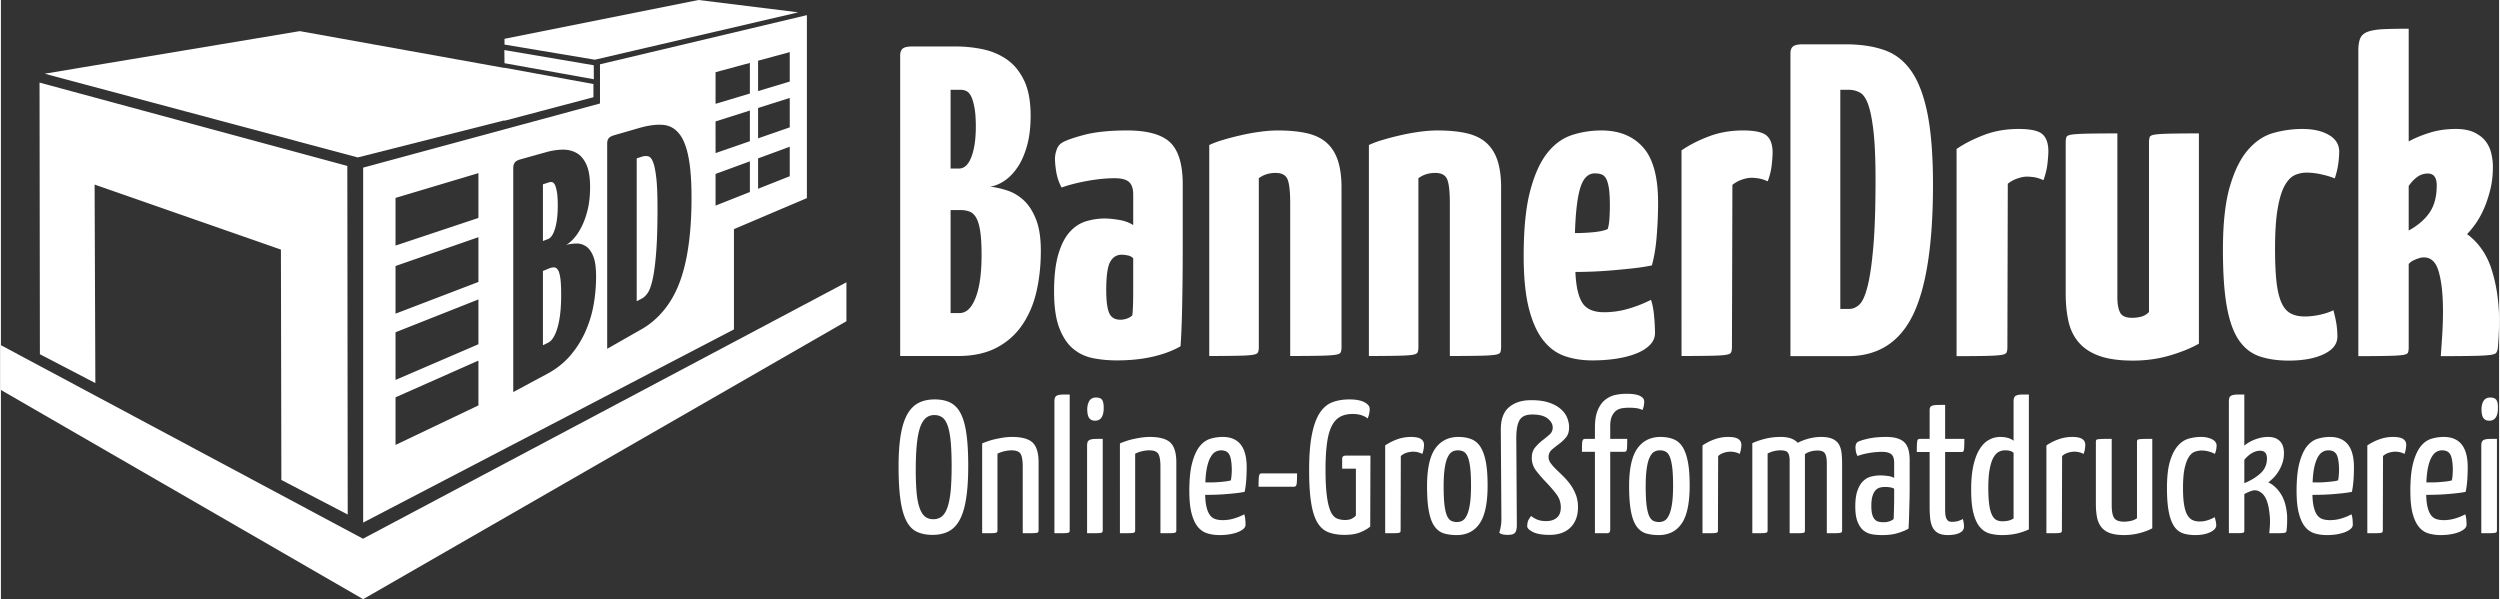 <?xml version="1.0"?>
<svg xmlns="http://www.w3.org/2000/svg" width="484" height="116" viewBox="0 0 499.99 119.92" shape-rendering="geometricPrecision" text-rendering="geometricPrecision" image-rendering="optimizeQuality" fill-rule="evenodd" clip-rule="evenodd"><rect x="0" y="0" width="499.99" height="119.92" fill="#333333" stroke="none"/><defs><style>.fil0,.fil1{fill:#fff}.fil0{fill-rule:nonzero}</style></defs><g id="Ebene_x0020_1"><g id="_1734063784992"><path class="fil0" d="M179.98 11.07c0-.59.16-1.03.49-1.33.32-.29.99-.44 1.99-.44h8.67c1.83 0 3.65.19 5.45.57 1.8.39 3.4 1.08 4.82 2.08 1.42 1.01 2.55 2.41 3.41 4.21.85 1.8 1.28 4.14 1.28 7.03 0 2.25-.24 4.22-.71 5.93s-1.1 3.16-1.9 4.34c-.8 1.18-1.68 2.09-2.66 2.74-.97.65-1.93 1.04-2.87 1.15 1.06.12 2.2.37 3.41.76 1.2.38 2.31 1.03 3.31 1.94 1.01.92 1.83 2.19 2.48 3.81.65 1.62.98 3.73.98 6.33 0 2.95-.3 5.69-.89 8.23-.59 2.53-1.55 4.76-2.88 6.68-1.32 1.92-3.03 3.42-5.13 4.51-2.09 1.09-4.64 1.64-7.65 1.64h-11.6V11.07zm10.09 22.66h1.68c1.07 0 1.89-.77 2.48-2.31.59-1.53.89-3.57.89-6.1 0-1.54-.09-2.79-.27-3.76-.18-.98-.4-1.73-.66-2.26-.27-.53-.58-.89-.93-1.06-.36-.18-.74-.27-1.15-.27h-2.04v15.76zm0 28.93h1.77c1.36 0 2.44-1.01 3.23-3.05.8-2.03 1.2-4.88 1.2-8.54 0-2-.09-3.6-.27-4.78-.18-1.18-.44-2.08-.8-2.7-.35-.62-.79-1.03-1.32-1.24-.53-.2-1.15-.31-1.86-.31h-1.95v20.62zm20.89-30.88c0-.53.1-1.11.31-1.73.2-.62.51-1.07.93-1.37.65-.47 2.12-1.02 4.42-1.64 2.3-.62 5.22-.93 8.76-.93 4.07 0 6.95.8 8.63 2.39 1.68 1.6 2.52 4.4 2.52 8.41v11.95c0 2.65-.01 5.22-.04 7.7-.03 2.48-.07 4.81-.13 6.99-.06 2.18-.15 4.1-.27 5.75-1.53.89-3.38 1.58-5.53 2.08-2.15.5-4.56.75-7.21.75-1.65 0-3.23-.14-4.74-.44-1.5-.29-2.83-.91-3.98-1.86-1.15-.94-2.08-2.33-2.79-4.16s-1.06-4.27-1.06-7.34c0-3.01.28-5.47.84-7.39.56-1.92 1.31-3.41 2.26-4.47.94-1.06 2.03-1.79 3.27-2.17 1.24-.38 2.51-.57 3.81-.57.65 0 1.55.08 2.7.26 1.15.18 2.14.53 2.96 1.06v-6.1c0-1.18-.28-2.02-.84-2.53-.56-.5-1.52-.75-2.88-.75-1.65 0-3.46.18-5.44.53-1.97.36-3.7.8-5.18 1.33-.53-1-.88-2.03-1.06-3.1-.17-1.06-.26-1.94-.26-2.65zm15.66 19.91a2.05 2.05 0 00-1.1-.57c-.45-.09-.85-.14-1.2-.14-1 0-1.77.47-2.3 1.42-.53.94-.8 2.83-.8 5.66 0 2.13.2 3.65.58 4.56.38.91 1.13 1.37 2.26 1.37.41 0 .84-.07 1.28-.22.44-.15.81-.37 1.1-.66.06-.48.11-1.17.14-2.08.03-.92.04-1.91.04-2.97v-3.27-3.1zm15.22-22.66c.71-.35 1.61-.69 2.7-1.01 1.09-.33 2.27-.64 3.54-.93 1.27-.3 2.55-.53 3.85-.71 1.3-.18 2.51-.27 3.63-.27 2.24 0 4.16.18 5.75.54 1.6.35 2.91.97 3.94 1.85 1.03.89 1.8 2.07 2.3 3.54.5 1.48.76 3.31.76 5.49v31.95c0 .47-.06.82-.18 1.06-.12.24-.52.4-1.2.49-.68.09-1.71.15-3.09.17-1.39.03-3.32.05-5.8.05V40.63c0-2.3-.18-3.88-.53-4.74-.36-.85-1.15-1.28-2.39-1.28-1.3 0-2.42.35-3.36 1.06v33.81c0 .47-.06.82-.18 1.06-.12.24-.49.4-1.11.49-.62.09-1.61.15-2.96.17-1.36.03-3.25.05-5.67.05V29.03zm31.95 0c.71-.35 1.61-.69 2.7-1.01 1.09-.33 2.27-.64 3.54-.93 1.27-.3 2.55-.53 3.85-.71 1.3-.18 2.51-.27 3.63-.27 2.24 0 4.16.18 5.75.54 1.59.35 2.91.97 3.94 1.85 1.03.89 1.8 2.07 2.3 3.54.5 1.48.75 3.31.75 5.49v31.95c0 .47-.06.82-.17 1.06-.12.24-.52.4-1.2.49-.68.09-1.71.15-3.1.17-1.38.03-3.31.05-5.79.05V40.63c0-2.3-.18-3.88-.53-4.74-.36-.85-1.15-1.28-2.39-1.28-1.3 0-2.42.35-3.37 1.06v33.81c0 .47-.06.82-.17 1.06-.12.24-.49.4-1.11.49-.62.09-1.61.15-2.96.17-1.36.03-3.25.05-5.67.05V29.03zm46.55-2.92c3.54 0 6.32 1.13 8.32 3.37 2.01 2.24 3.01 5.93 3.01 11.06 0 2.12-.09 4.32-.27 6.59-.17 2.27-.5 4.27-.97 5.98-1.06.23-2.26.42-3.58.57-1.33.15-2.69.28-4.07.4-1.39.12-2.75.21-4.08.27-1.32.05-2.52.08-3.58.08.12 2.84.58 4.89 1.37 6.15.8 1.27 2.26 1.91 4.38 1.91 1.6 0 3.17-.22 4.74-.67 1.56-.44 3.11-1.04 4.64-1.81.3.88.51 1.96.62 3.23.12 1.27.18 2.4.18 3.41 0 .88-.32 1.66-.97 2.34-.65.68-1.55 1.26-2.7 1.73-1.15.47-2.5.82-4.03 1.06-1.53.24-3.16.35-4.87.35-2 0-3.85-.29-5.53-.88-1.68-.59-3.12-1.67-4.33-3.23s-2.16-3.7-2.84-6.42c-.67-2.71-1.01-6.16-1.01-10.35 0-5.37.42-9.69 1.28-12.97.86-3.27 1.99-5.81 3.41-7.61 1.41-1.8 3.06-3.01 4.95-3.63 1.89-.62 3.87-.93 5.93-.93zm-1.33 8.59c-1.35 0-2.33.97-2.92 2.92-.59 1.95-.94 4.96-1.06 9.03 1.24 0 2.48-.06 3.72-.18 1.24-.12 2.18-.33 2.83-.62.18-.53.3-1.25.36-2.17.05-.91.08-1.72.08-2.43 0-1.42-.06-2.55-.17-3.41-.12-.85-.3-1.52-.53-1.99-.24-.47-.55-.78-.93-.93-.39-.15-.84-.22-1.38-.22zm17.35-4.6c1.53-1.07 3.35-1.99 5.44-2.79 2.1-.8 4.38-1.2 6.86-1.2 2.42 0 4.01.36 4.78 1.07.77.7 1.15 1.83 1.15 3.36 0 .59-.06 1.42-.18 2.48-.11 1.06-.38 2.15-.79 3.27-.65-.29-1.24-.49-1.77-.57-.53-.09-1.03-.14-1.51-.14-.53 0-1.15.12-1.86.36-.7.23-1.35.59-1.94 1.06l-.09 32.48c0 .47-.06.82-.18 1.06-.12.24-.48.4-1.1.49-.62.09-1.61.15-2.97.17-1.36.03-3.3.05-5.84.05V30.1zM179.66 93.34c0-2.51.15-4.63.44-6.34.29-1.71.74-3.09 1.34-4.14.6-1.04 1.36-1.79 2.26-2.24.91-.46 1.97-.68 3.18-.68 1.23 0 2.28.21 3.13.64.86.43 1.55 1.15 2.08 2.17s.91 2.39 1.15 4.1c.24 1.71.36 3.84.36 6.38 0 2.59-.14 4.77-.42 6.53-.27 1.76-.7 3.19-1.28 4.27-.58 1.08-1.32 1.85-2.23 2.32-.91.47-1.98.7-3.21.7-1.21 0-2.24-.2-3.11-.61-.87-.4-1.58-1.12-2.12-2.17-.54-1.04-.94-2.44-1.19-4.21-.25-1.76-.38-4-.38-6.72zm263.79-4.19a4.653 4.653 0 01-.34 1.7c-.3-.18-.69-.33-1.17-.47-.48-.14-.97-.21-1.47-.21-.45 0-.9.08-1.34.23-.44.15-.84.48-1.19 1-.35.51-.64 1.27-.87 2.26-.23 1-.34 2.34-.34 4.02 0 1.34.07 2.43.21 3.29.14.86.34 1.54.62 2.04.28.5.62.85 1.04 1.06.42.2.91.3 1.49.3.61 0 1.17-.1 1.7-.29.53-.18.96-.38 1.28-.58.11.35.18.65.23.91.05.25.08.5.08.75 0 .5-.39.95-1.17 1.34-.78.39-1.8.59-3.06.59-.91 0-1.71-.12-2.4-.34-.69-.23-1.28-.68-1.76-1.36-.47-.68-.84-1.64-1.09-2.87-.25-1.24-.38-2.85-.38-4.84 0-2.26.21-4.07.62-5.41.42-1.35.95-2.38 1.61-3.1.65-.72 1.38-1.18 2.19-1.4.8-.21 1.6-.32 2.38-.32.88 0 1.62.16 2.23.47.6.32.9.73.9 1.23zm2.46-8.8c0-.35.04-.62.13-.81.09-.19.24-.33.47-.41.23-.09.54-.14.94-.16.41-.01.92-.01 1.55-.01v10.23c.63-.53 1.37-.95 2.23-1.27.86-.31 1.69-.47 2.49-.47.63 0 1.15.09 1.55.27.4.17.73.41.98.71.25.31.43.65.53 1.04.1.39.15.8.15 1.23 0 .78-.12 1.49-.36 2.13-.24.64-.52 1.21-.85 1.7-.32.49-.67.91-1.03 1.25-.37.34-.67.6-.89.77.9.4 1.72 1.13 2.43 2.19.72 1.06 1.15 2.46 1.31 4.19.02.2.03.41.03.61v.64c0 .6-.03 1.25-.11 1.93-.02.15-.06.27-.09.35-.04.09-.17.15-.4.19-.23.04-.57.06-1.02.06h-1.96c.05-.43.08-.84.11-1.25.03-.4.04-.79.04-1.17 0-.43-.02-.82-.06-1.17-.04-.35-.08-.7-.13-1.06-.23-1.51-.65-2.57-1.27-3.19-.61-.61-1.29-.85-2.02-.69-.17.05-.35.11-.54.18-.19.08-.37.15-.55.23-.2.1-.39.2-.57.3v7.22c0 .15-.01.27-.04.35-.02.09-.13.15-.32.19-.18.04-.49.06-.92.06h-1.81V80.35zm7.62 11.41c0-1.04-.46-1.55-1.39-1.55-.51 0-1.03.15-1.57.45-.54.3-1.06.76-1.57 1.36v4.68c1.31-.53 2.39-1.19 3.25-1.98.86-.79 1.28-1.78 1.28-2.96zm12.62-4.31c3.19 0 4.79 2.03 4.79 6.08 0 .83-.03 1.69-.09 2.57-.07.88-.17 1.66-.32 2.34-.66.13-1.35.23-2.08.3-.73.08-1.46.14-2.17.19-.72.05-1.39.08-2.02.09-.63.02-1.17.02-1.63.02.03 1.01.12 1.84.29 2.5.16.65.38 1.17.66 1.54.27.38.63.65 1.05.8.43.15.94.22 1.52.22.75 0 1.49-.1 2.22-.32.73-.21 1.43-.49 2.08-.85.1.28.17.62.21 1.02.04.41.05.76.05 1.06 0 .3-.13.58-.41.83-.28.25-.66.47-1.13.66-.48.19-1.04.33-1.67.44-.62.1-1.29.15-2 .15-.88 0-1.69-.12-2.43-.34a3.93 3.93 0 01-1.91-1.31c-.53-.64-.94-1.54-1.24-2.7-.31-1.15-.46-2.65-.46-4.49 0-2.37.2-4.26.59-5.68.39-1.42.89-2.51 1.51-3.27.61-.75 1.33-1.25 2.13-1.49.81-.24 1.62-.36 2.46-.36zm-.34 2.68c-.38 0-.75.1-1.1.29-.35.18-.67.52-.96 1.02-.29.49-.53 1.14-.72 1.96-.19.82-.31 1.87-.36 3.15h1.21c.45 0 .91-.02 1.38-.06.46-.03.92-.08 1.36-.13.44-.05.82-.12 1.15-.22.07-.36.12-.73.15-1.14.03-.4.04-.78.04-1.13-.03-1.36-.19-2.32-.49-2.89-.31-.56-.86-.85-1.66-.85zm7.81-.98c.73-.5 1.54-.91 2.42-1.23.88-.31 1.79-.47 2.72-.47.95 0 1.63.14 2.04.42.4.27.6.66.6 1.17 0 .2-.02.47-.08.81-.05.34-.13.67-.26 1a3.88 3.88 0 00-1.81-.45c-.43 0-.86.07-1.3.2-.45.14-.84.36-1.19.67l-.04 14.84c0 .15-.02.27-.06.35-.04.09-.15.15-.34.19-.19.04-.5.06-.92.06h-1.78V89.15zm15.29-1.7c3.2 0 4.8 2.03 4.8 6.08 0 .83-.03 1.69-.09 2.57-.07.88-.17 1.66-.33 2.34-.65.13-1.34.23-2.07.3-.73.08-1.46.14-2.17.19-.72.05-1.39.08-2.02.09-.63.02-1.17.02-1.63.02.03 1.01.12 1.84.29 2.5.16.65.38 1.17.66 1.54.27.38.63.65 1.05.8.43.15.93.22 1.51.22.76 0 1.5-.1 2.23-.32.73-.21 1.42-.49 2.08-.85.1.28.17.62.21 1.02.03.41.05.76.05 1.06 0 .3-.14.58-.41.83-.28.25-.66.47-1.13.66-.48.19-1.04.33-1.67.44-.63.1-1.29.15-2 .15-.88 0-1.69-.12-2.43-.34-.75-.23-1.38-.66-1.91-1.31-.53-.64-.94-1.54-1.25-2.7-.3-1.15-.45-2.65-.45-4.49 0-2.37.2-4.26.59-5.68.39-1.42.89-2.51 1.51-3.27.61-.75 1.32-1.25 2.13-1.49.8-.24 1.62-.36 2.45-.36zm-.34 2.68c-.37 0-.74.1-1.09.29-.35.18-.67.52-.96 1.02-.29.49-.53 1.14-.72 1.96-.19.82-.31 1.87-.36 3.15h1.21c.45 0 .91-.02 1.38-.06.46-.03.92-.08 1.36-.13.44-.05.82-.12 1.15-.22.07-.36.12-.73.15-1.14.02-.4.04-.78.04-1.13-.03-1.36-.19-2.32-.49-2.89-.31-.56-.86-.85-1.67-.85zm10.99 15.98c0 .15-.02.27-.05.35-.04.09-.16.15-.36.19-.2.04-.51.06-.93.06h-1.79V89.23c0-.36.04-.63.13-.82.09-.18.25-.32.49-.41.24-.09.56-.14.96-.15.41-.01.92-.02 1.55-.02v18.28zm-3.09-24.28c.02-.68.17-1.23.45-1.65.28-.41.72-.62 1.32-.62.58 0 .98.16 1.21.49.23.33.33.89.3 1.7 0 .78-.14 1.38-.43 1.81-.29.43-.73.64-1.31.64-.5 0-.88-.17-1.15-.52-.26-.36-.39-.97-.39-1.85zM183.1 94.1c0 1.76.06 3.26.17 4.49.11 1.23.31 2.25.59 3.04.27.79.63 1.37 1.07 1.74.44.36 1 .55 1.68.55.68 0 1.26-.19 1.72-.57.47-.38.84-1 1.13-1.85.29-.86.5-1.95.63-3.29.12-1.33.19-2.97.19-4.91 0-1.88-.06-3.48-.17-4.77-.12-1.3-.31-2.36-.57-3.17-.27-.82-.62-1.41-1.06-1.76-.44-.35-1-.53-1.68-.53-.65 0-1.21.2-1.68.59-.46.39-.85 1.02-1.15 1.88-.3.87-.52 2.01-.66 3.4-.14 1.4-.21 3.12-.21 5.16zm13.29-5.36c.38-.16.81-.31 1.29-.48.47-.16.98-.3 1.51-.41.53-.11 1.06-.21 1.6-.29a12.2 12.2 0 011.57-.11c1.99 0 3.37.39 4.15 1.15.78.77 1.17 2.07 1.17 3.91v13.6c0 .15-.02.27-.05.35-.04.09-.16.15-.36.19-.2.04-.52.06-.95.06h-1.81V93.42c0-1.21-.14-2.06-.41-2.55-.28-.49-.9-.74-1.85-.74-.41 0-.87.06-1.38.17-.52.12-.99.29-1.42.51v15.3c0 .15-.02.27-.06.35-.03.09-.15.15-.35.19-.21.04-.51.06-.91.06h-1.74V88.74zm17.52 17.37c0 .15-.02.27-.05.35-.04.09-.16.15-.34.19-.19.04-.5.06-.91.06h-1.76V80.35c0-.35.05-.62.14-.81.08-.19.24-.33.47-.41.22-.09.54-.14.94-.16.4-.01.91-.01 1.51-.01v27.15zm6.61 0c0 .15-.02.27-.06.35-.03.09-.15.15-.35.19-.21.04-.51.06-.93.06h-1.79V89.23c0-.36.04-.63.13-.82.09-.18.25-.32.49-.41.24-.09.56-.14.96-.15.4-.01.92-.02 1.55-.02v18.28zm-3.1-24.28c.03-.68.18-1.23.46-1.65.27-.41.71-.62 1.32-.62.58 0 .98.16 1.21.49.22.33.32.89.3 1.7 0 .78-.15 1.38-.44 1.81-.28.43-.72.64-1.3.64-.5 0-.88-.17-1.15-.52-.26-.36-.4-.97-.4-1.85zm6.54 6.91c.37-.16.8-.31 1.28-.48.48-.16.98-.3 1.51-.41.53-.11 1.06-.21 1.61-.29.54-.07 1.06-.11 1.56-.11 1.99 0 3.38.39 4.16 1.15.78.77 1.17 2.07 1.17 3.91v13.6c0 .15-.02.27-.06.35-.04.09-.16.15-.36.19-.2.04-.51.06-.94.06h-1.82V93.42c0-1.21-.13-2.06-.41-2.55-.28-.49-.89-.74-1.85-.74-.4 0-.86.06-1.38.17-.52.12-.99.29-1.42.51v15.3c0 .15-.01.27-.05.35-.04.09-.16.15-.36.19-.2.04-.5.06-.91.06h-1.73V88.74zm20.58-1.29c3.19 0 4.79 2.03 4.79 6.08 0 .83-.03 1.69-.09 2.57-.07.88-.17 1.66-.32 2.34-.66.13-1.35.23-2.08.3-.73.08-1.45.14-2.17.19-.72.05-1.39.08-2.02.09-.63.02-1.17.02-1.63.02.03 1.01.12 1.84.29 2.5.16.65.38 1.17.66 1.54.27.38.63.65 1.06.8.42.15.93.22 1.51.22.75 0 1.49-.1 2.22-.32.73-.21 1.43-.49 2.08-.85.1.28.17.62.21 1.02.04.41.05.76.05 1.06 0 .3-.13.58-.41.83-.28.25-.66.47-1.13.66-.48.19-1.04.33-1.67.44-.62.1-1.29.15-2 .15-.88 0-1.69-.12-2.43-.34a3.93 3.93 0 01-1.91-1.31c-.53-.64-.94-1.54-1.25-2.7-.3-1.15-.45-2.65-.45-4.49 0-2.37.2-4.26.59-5.68.39-1.42.89-2.51 1.51-3.27.61-.75 1.33-1.25 2.13-1.49.81-.24 1.62-.36 2.46-.36zm-.34 2.68c-.38 0-.75.1-1.1.29-.35.18-.67.52-.96 1.02-.29.49-.53 1.14-.72 1.96-.19.82-.31 1.87-.36 3.15h1.21c.45 0 .91-.02 1.38-.06.46-.03.92-.08 1.36-.13.44-.05.82-.12 1.15-.22.07-.36.12-.73.15-1.14.03-.4.04-.78.04-1.13-.03-1.36-.19-2.32-.49-2.89-.31-.56-.86-.85-1.66-.85zm7.51 7.29c0-.96.02-1.64.07-2.06.06-.41.23-.62.53-.62h7.1c0 .96-.02 1.64-.07 2.06-.05.41-.24.62-.57.62h-7.06zm18.2-17.48c1.28 0 2.28.19 2.98.56.71.38 1.06.82 1.06 1.33 0 .35-.04.69-.11 1.02-.08.32-.18.63-.3.9-.33-.27-.75-.5-1.27-.66-.52-.16-1.09-.24-1.72-.24-.95 0-1.78.18-2.47.54-.69.37-1.26.97-1.7 1.82-.44.84-.76 1.97-.96 3.39-.2 1.43-.31 3.19-.31 5.31 0 2.24.09 4.03.27 5.36.17 1.33.43 2.36.75 3.08.33.72.74 1.18 1.23 1.4.49.21 1.04.32 1.64.32.66 0 1.16-.12 1.51-.34.36-.23.58-.42.68-.57V93.8h-2.75v-1.97c0-.43.24-.64.71-.64h4.95l-.04 14.2c-.42.37-1.06.75-1.9 1.11-.85.37-1.92.55-3.23.55-1.26 0-2.34-.18-3.25-.53-.91-.35-1.64-1.01-2.21-1.96-.56-.96-.98-2.28-1.24-3.97-.27-1.68-.4-3.85-.4-6.49 0-2.95.19-5.35.57-7.2.37-1.85.91-3.29 1.6-4.32.69-1.03 1.54-1.73 2.53-2.09.99-.37 2.12-.55 3.38-.55zm7.14 9.21c.73-.5 1.53-.91 2.41-1.23.88-.31 1.79-.47 2.72-.47.96 0 1.64.14 2.04.42.4.27.6.66.6 1.17 0 .2-.02.47-.07.81-.05.34-.14.67-.27 1-.57-.3-1.18-.45-1.81-.45-.43 0-.86.07-1.3.2-.44.14-.84.36-1.19.67l-.04 14.84c0 .15-.02.27-.05.35-.04.09-.15.15-.34.19-.19.04-.5.06-.93.06h-1.77V89.15zm8.38 8.12c0-3.45.55-5.95 1.64-7.5 1.1-1.54 2.64-2.32 4.63-2.32.98 0 1.84.15 2.58.44.75.29 1.36.8 1.83 1.54.48.75.84 1.74 1.08 2.99.24 1.24.36 2.82.36 4.74 0 3.52-.53 6.06-1.59 7.6-1.05 1.55-2.59 2.33-4.6 2.33-.98 0-1.84-.12-2.57-.34-.73-.23-1.35-.69-1.85-1.38s-.88-1.69-1.13-2.98c-.26-1.3-.38-3.01-.38-5.12zm3.32.07c0 1.57.06 2.81.17 3.74.12.93.28 1.65.51 2.16.23.5.51.83.85 1 .34.16.73.24 1.15.24.41 0 .78-.1 1.12-.3.34-.2.63-.58.88-1.13.26-.56.45-1.3.59-2.23.14-.93.21-2.14.21-3.63 0-1.51-.06-2.72-.17-3.64-.12-.92-.28-1.63-.49-2.13-.22-.51-.49-.85-.82-1.02-.32-.18-.71-.27-1.17-.27-.42 0-.81.1-1.15.3-.34.21-.63.57-.88 1.1-.26.53-.45 1.26-.59 2.21-.14.94-.21 2.14-.21 3.6zm11.44-11.4c0-2.04.56-3.52 1.66-4.45 1.11-.94 2.58-1.4 4.42-1.4 1.39 0 2.56.16 3.51.47.96.32 1.74.73 2.34 1.25.61.51 1.05 1.1 1.33 1.75.27.66.41 1.31.41 1.97 0 .85-.21 1.53-.64 2.03-.43.51-.9.95-1.42 1.33-.51.37-.98.75-1.41 1.13-.43.38-.64.87-.64 1.47 0 .4.14.81.43 1.21.29.4.65.82 1.1 1.25.44.42.91.88 1.41 1.37.5.5.98 1.04 1.42 1.65.44.6.8 1.28 1.09 2.02.29.74.44 1.58.44 2.51 0 1.74-.51 3.09-1.51 4.08-1.01.98-2.4 1.47-4.16 1.47-1.51 0-2.63-.2-3.38-.59-.74-.39-1.11-.76-1.11-1.11 0-.55.09-.99.26-1.3.18-.32.36-.58.53-.78.18.18.52.39 1.04.65.52.25 1.18.37 1.98.37.88 0 1.59-.22 2.12-.68.53-.45.79-1.14.79-2.07 0-.99-.3-1.87-.91-2.67-.6-.79-1.27-1.56-2-2.32-.73-.75-1.39-1.52-2-2.3-.6-.78-.9-1.65-.9-2.61 0-.85.22-1.54.66-2.07.44-.53.92-1 1.43-1.4.52-.4 1-.79 1.44-1.17.44-.38.66-.86.66-1.44 0-.65-.34-1.25-1-1.79-.67-.54-1.7-.81-3.08-.81-1.24 0-2.08.36-2.53 1.09-.45.73-.68 1.94-.68 3.63l.11 17.37c0 .73-.11 1.24-.34 1.55-.22.3-.71.45-1.47.45-.58 0-1.02-.06-1.32-.19-.15-.08-.28-.15-.38-.23.05-.2.11-.44.19-.71.05-.23.1-.51.15-.85.05-.34.08-.73.08-1.15l-.12-17.98zm16.24 4.49c0-.6.01-1.08.02-1.43.01-.35.04-.61.09-.77.05-.17.13-.27.23-.32.1-.06.25-.08.45-.08h1.81v-2.27c0-1.46.2-2.63.59-3.53.39-.89.89-1.58 1.51-2.05.62-.48 1.3-.8 2.04-.95.74-.15 1.48-.22 2.21-.22 1.16 0 2.03.13 2.62.41.59.28.89.65.89 1.13 0 .28-.02.56-.08.85-.05.29-.13.58-.26.85-.45-.2-.91-.33-1.36-.38-.45-.05-.89-.07-1.32-.07-.5 0-.98.04-1.44.11-.45.08-.84.25-1.19.51-.33.27-.61.64-.83 1.13-.21.5-.32 1.14-.32 1.95v2.53h3.4c0 .6 0 1.08-.02 1.43-.01.36-.04.61-.07.78-.04.16-.1.27-.19.32-.09.05-.21.07-.36.07h-2.76v15.68c0 .05-.03.16-.09.33-.06.18-.23.27-.51.27h-2.46V90.43h-2.6zm9.44 6.84c0-3.45.55-5.95 1.64-7.5 1.1-1.54 2.64-2.32 4.63-2.32.98 0 1.84.15 2.58.44.75.29 1.36.8 1.84 1.54.47.75.83 1.74 1.07 2.99.24 1.24.36 2.82.36 4.74 0 3.52-.53 6.06-1.59 7.6-1.05 1.55-2.59 2.33-4.6 2.33-.98 0-1.84-.12-2.57-.34-.73-.23-1.35-.69-1.85-1.38s-.88-1.69-1.13-2.98c-.25-1.3-.38-3.01-.38-5.12zm3.32.07c0 1.57.06 2.81.17 3.74.12.93.29 1.65.51 2.16.23.5.51.83.85 1 .34.16.73.24 1.15.24.41 0 .78-.1 1.12-.3.34-.2.63-.58.88-1.13.26-.56.45-1.3.59-2.23.14-.93.21-2.14.21-3.63 0-1.51-.06-2.72-.17-3.64-.12-.92-.28-1.63-.49-2.13-.22-.51-.49-.85-.82-1.02-.32-.18-.71-.27-1.17-.27-.42 0-.81.1-1.15.3-.34.21-.63.57-.88 1.1-.26.53-.45 1.26-.59 2.21-.14.94-.21 2.14-.21 3.6zm11.37-8.19c.73-.5 1.53-.91 2.41-1.23.89-.31 1.79-.47 2.72-.47.96 0 1.64.14 2.04.42.4.27.61.66.61 1.17 0 .2-.03.47-.08.81-.05.34-.14.67-.26 1a3.92 3.92 0 00-1.82-.45c-.42 0-.86.07-1.3.2-.44.14-.84.36-1.19.67l-.04 14.84c0 .15-.01.27-.05.35-.04.09-.15.15-.34.19-.19.04-.5.06-.93.06h-1.77V89.15zM358 92.02c-.02-.68-.15-1.16-.38-1.45-.22-.29-.71-.44-1.47-.44-.88 0-1.73.22-2.56.64v15.34c0 .15-.02.27-.06.35-.04.09-.16.15-.36.19-.2.04-.51.06-.93.06h-1.71V88.7c.83-.38 1.72-.68 2.68-.91.95-.23 1.96-.34 3.02-.34.8 0 1.48.1 2.04.3.55.21 1 .49 1.36.87.65-.35 1.39-.63 2.22-.85.83-.21 1.64-.32 2.42-.32.93 0 1.68.12 2.25.36.56.24.99.59 1.28 1.04.29.45.48 1.01.57 1.66.09.65.13 1.41.13 2.27v13.33c0 .15-.02.27-.06.35-.03.09-.15.15-.36.19-.2.04-.51.06-.92.06h-1.72V92.74c0-.91-.12-1.56-.36-1.97-.24-.4-.73-.6-1.49-.6-.43 0-.85.05-1.26.15-.42.1-.84.29-1.27.57v15.22c0 .15-.01.27-.04.35-.02.09-.13.15-.32.19-.19.04-.49.06-.9.06H358V92.02zm13.18-2.49c0-.2.03-.4.09-.59.07-.19.17-.34.33-.47.32-.2 1-.42 2.03-.66 1.04-.24 2.27-.36 3.71-.36 1.63 0 2.82.34 3.56 1.02.75.68 1.12 1.88 1.12 3.59v5.27c0 1.09-.01 2.15-.04 3.17s-.05 1.98-.08 2.89c-.02.9-.06 1.71-.11 2.41-.5.31-1.19.59-2.08.87-.88.28-1.93.42-3.17.42-.68 0-1.34-.05-2-.15-.65-.11-1.23-.36-1.74-.76-.5-.4-.9-.99-1.2-1.76-.31-.76-.46-1.79-.46-3.07 0-1.31.15-2.37.44-3.17.29-.81.66-1.44 1.13-1.89.47-.46 1-.76 1.6-.91.61-.15 1.23-.23 1.85-.23.43 0 .91.04 1.42.1.52.06.96.19 1.34.4v-2.99c0-.88-.2-1.47-.6-1.77-.41-.3-.98-.46-1.74-.46-.96 0-1.89.09-2.79.25-.91.16-1.64.36-2.19.59-.18-.31-.29-.61-.34-.93-.05-.31-.08-.58-.08-.81zm7.74 8.27c-.25-.13-.54-.22-.87-.27-.32-.05-.63-.07-.9-.07-.38 0-.74.04-1.08.13-.34.09-.64.27-.89.55-.25.27-.45.66-.6 1.15-.15.49-.23 1.15-.23 1.98 0 .68.06 1.24.17 1.66.12.43.28.76.49 1 .22.24.47.4.78.48.3.07.64.11 1.02.11.42 0 .82-.06 1.19-.19.36-.13.63-.28.81-.45.02-.3.04-.7.05-1.19.02-.49.03-1.02.04-1.57.02-.55.02-1.12.02-1.7V97.8zm7.1-7.33h-2.57c0-.58.01-1.04.02-1.39.01-.36.04-.63.08-.82.03-.18.1-.3.2-.35.1-.06.23-.08.38-.08h1.89v-5.74c0-.25.04-.45.13-.6.09-.16.25-.26.47-.32.23-.07.55-.11.95-.12.4-.01.92-.02 1.55-.02v6.8h3.85c0 .6-.01 1.08-.02 1.42-.01.34-.04.6-.08.79-.03.19-.09.31-.17.36-.07.05-.19.07-.34.07h-3.24v10.99c0 .4 0 .79.02 1.15.01.37.06.68.15.95.08.26.22.47.39.64.18.16.44.24.8.24.42 0 .8-.04 1.13-.13.33-.09.68-.23 1.06-.43.05.2.1.42.15.68.05.25.07.53.07.83 0 .35-.1.63-.3.85-.2.21-.46.38-.77.51-.32.12-.66.21-1.04.26-.38.05-.76.08-1.14.08-.8 0-1.44-.14-1.92-.4s-.84-.64-1.1-1.13c-.25-.49-.41-1.09-.49-1.78-.07-.69-.11-1.46-.11-2.32V90.47zm16.8.15c-.25-.2-.5-.33-.75-.39-.25-.07-.58-.1-.98-.1-.43 0-.84.1-1.23.3-.39.21-.74.58-1.06 1.12-.31.54-.56 1.3-.75 2.28-.19.98-.29 2.24-.29 3.78 0 1.41.07 2.55.19 3.43.13.89.32 1.57.57 2.06.25.49.55.82.89.98.34.17.73.25 1.19.25.42 0 .83-.04 1.2-.13.38-.09.72-.24 1.02-.44V90.62zm0-10.27c0-.35.05-.62.14-.81.08-.19.24-.33.47-.41.22-.09.53-.14.92-.16.39-.01.9-.01 1.53-.01v26.99c-.63.31-1.39.57-2.28.8-.9.22-1.94.34-3.12.34-.83 0-1.62-.1-2.36-.29-.74-.19-1.4-.59-1.96-1.22-.57-.63-1.02-1.55-1.34-2.76-.33-1.21-.49-2.83-.49-4.87 0-1.86.15-3.46.45-4.8.3-1.33.72-2.42 1.25-3.26.52-.85 1.14-1.46 1.85-1.85.7-.39 1.46-.59 2.26-.59 1.13 0 2.03.25 2.68.76v-7.86zm6.57 8.8c.73-.5 1.54-.91 2.42-1.23.88-.31 1.79-.47 2.72-.47.95 0 1.63.14 2.04.42.4.27.6.66.6 1.17 0 .2-.02.47-.07.81-.05.34-.14.67-.27 1a3.88 3.88 0 00-1.81-.45c-.43 0-.86.07-1.3.2-.44.14-.84.36-1.19.67l-.04 14.84c0 .15-.02.27-.06.35-.04.09-.15.15-.34.19-.19.04-.49.06-.92.06h-1.78V89.15zm21.19 16.58c-.73.4-1.6.73-2.59.98-.99.25-2.01.38-3.04.38-1.13 0-2.06-.13-2.79-.38s-1.31-.64-1.74-1.17c-.43-.53-.73-1.18-.89-1.96-.16-.79-.24-1.7-.24-2.76V88.47c0-.15.02-.27.05-.36.04-.09.15-.15.34-.19.19-.03.5-.06.93-.07.43-.01 1.04-.02 1.85-.02v13.25c0 1.24.16 2.1.49 2.59.33.49 1.01.74 2.04.74.35 0 .76-.05 1.22-.14.47-.08.9-.27 1.31-.54V88.47c0-.15.02-.27.05-.36.04-.09.16-.15.34-.19.19-.03.49-.06.91-.07.42-.01 1-.02 1.76-.02v17.9z"/><path class="fil1" d="M72.5 107.84L0 69.09v8.96l72.5 41.87 96.72-55.63V56.5L72.5 107.8z"/><path class="fil0" d="M69.41 102.98l-.08-69.77-61.6-16.68.07 54.36 11.1 5.78-.15-39.73 37.29 13.01.09 46.11zM157.88 16.32l-6.34 1.91v-6.08l6.34-1.72v5.89zm-55.34 17.31c0-.44.1-.79.29-1.07.19-.28.58-.51 1.17-.67 1.7-.48 3.4-.95 5.11-1.43 1.08-.31 2.14-.47 3.2-.51 1.07-.03 2.01.19 2.85.64.83.45 1.5 1.22 2 2.3.5 1.07.76 2.59.76 4.56 0 1.53-.14 2.92-.41 4.19-.29 1.28-.66 2.41-1.13 3.4-.46.99-.99 1.83-1.56 2.5-.57.68-1.14 1.17-1.7 1.47a9.2 9.2 0 012.01-.27c.71-.02 1.36.16 1.96.55.58.38 1.07 1.04 1.46 1.99.38.94.57 2.28.57 4.04 0 2-.18 3.93-.52 5.82-.35 1.9-.92 3.69-1.7 5.41-.78 1.71-1.79 3.28-3.02 4.7-1.24 1.42-2.74 2.6-4.51 3.55-2.28 1.23-4.56 2.45-6.83 3.67V56.05 33.63zm5.94 14.61c.33-.13.66-.26.99-.38.63-.24 1.11-.97 1.46-2.2.35-1.21.52-2.72.52-4.51 0-1.09-.05-1.96-.15-2.62-.11-.65-.24-1.15-.39-1.47-.16-.33-.34-.53-.55-.59-.21-.06-.44-.05-.68.03l-1.2.39v11.35zm0 20.86c.35-.17.7-.35 1.05-.52.8-.4 1.43-1.45 1.9-3.12.47-1.67.7-3.79.7-6.38 0-1.41-.05-2.51-.15-3.3-.11-.79-.26-1.36-.47-1.71-.21-.35-.47-.54-.78-.55-.32-.01-.68.06-1.1.24-.38.16-.77.31-1.15.47V69.1zm19.4-43.52c.88-.25 1.7-.42 2.47-.52.76-.1 1.47-.12 2.12-.07 1.3.1 2.37.67 3.21 1.69.85 1 1.48 2.54 1.9 4.61.42 2.06.64 4.8.64 8.23 0 3.59-.2 6.78-.6 9.6-.39 2.82-.99 5.28-1.78 7.38-.79 2.12-1.83 3.96-3.11 5.53-1.29 1.59-2.81 2.9-4.59 3.91-1.13.64-2.27 1.29-3.4 1.93-1.13.65-2.27 1.3-3.4 1.94V49.25 28.68c0-.4.1-.73.29-.99.19-.26.59-.48 1.19-.65.84-.24 1.68-.48 2.53-.73.84-.24 1.69-.49 2.53-.73zm3.53 16.09c0-2.52-.07-4.5-.23-5.95-.16-1.45-.37-2.53-.64-3.23-.26-.71-.59-1.11-1-1.21-.4-.09-.83-.06-1.29.09-.33.11-.67.22-1 .33v28.59c.35-.18.7-.37 1.05-.55.43-.23.82-.62 1.19-1.17.37-.56.69-1.5.98-2.81.28-1.32.51-3.1.68-5.36.18-2.24.26-5.16.26-8.73zm26.47-16.18l-6.34 2.2v-6.08l6.34-2.01v5.89zm0 9.78l-6.34 2.51V31.7l6.34-2.33v5.9zm-7.98-16.55l-6.87 2.06v-6.33l6.87-1.86v6.13zm0 9.54l-6.87 2.38V24.3l6.87-2.18v6.14zm0 10.17l-6.87 2.72v-6.34l6.87-2.52v6.14zm-54.33 5.19l-16.59 5.53v-9.54l16.59-4.96v8.97zm0 12.81l-16.59 6.35v-9.54l16.59-5.77v8.96zm0 12.47l-16.59 7.14V66.5l16.59-6.57v8.97zm0 12.24l-16.59 7.91v-9.53l16.59-7.35v8.97zm24.33-68.27v7.84L72.5 33.55v71.04l74.21-38.66V45.86l14.6-6.21V3.03l-41.41 9.84z"/><path class="fil1" d="M100.76 24.09v.08l6.98-1.84.01-.01 10.84-2.86v-2.64l-17.83-3.26v.04L59.82 6.23 8.75 14.75l62.66 16.76zM159.59 2.47L139.63 0l-38.84 7.77v1.15l18.08 3.03zM118.67 15.86l-.02-2.8-17.89-3.04.03 2.63z"/><path class="fil0" d="M369.21 8.87c2.98 0 5.56.39 7.76 1.16 2.2.77 4.01 2.2 5.44 4.28 1.42 2.08 2.49 4.95 3.21 8.6.71 3.66 1.07 8.34 1.07 14.05 0 11.88-1.34 20.57-4.01 26.07-2.68 5.5-7.02 8.25-13.02 8.25h-11.5V10.66c0-.6.16-1.04.49-1.34.33-.3 1-.45 2.01-.45h8.55zm5.98 27.02c0-3.99-.14-7.17-.4-9.54-.27-2.38-.63-4.19-1.07-5.44-.45-1.25-1.01-2.05-1.7-2.41a4.71 4.71 0 00-2.18-.53h-1.7v43.86h1.79c.71 0 1.38-.28 2-.85.63-.56 1.18-1.77 1.65-3.61.48-1.84.86-4.47 1.16-7.89.3-3.42.45-7.95.45-13.59zM391.41 29.82c1.55-1.07 3.38-2 5.48-2.8 2.11-.81 4.42-1.21 6.91-1.21 2.44 0 4.05.36 4.82 1.07.77.71 1.16 1.84 1.16 3.39 0 .59-.06 1.43-.18 2.5s-.39 2.16-.8 3.29c-.66-.29-1.25-.49-1.79-.58-.53-.08-1.04-.13-1.51-.13-.54 0-1.16.12-1.87.36a6.1 6.1 0 00-1.97 1.07l-.08 32.71c0 .48-.06.84-.18 1.07-.12.24-.49.41-1.12.49-.62.09-1.62.15-2.98.18-1.37.03-3.33.05-5.89.05V29.82zM439.91 68.78c-1.43.83-3.31 1.61-5.66 2.32-2.35.71-4.86 1.07-7.54 1.07-2.67 0-4.87-.3-6.59-.89-1.73-.6-3.11-1.47-4.15-2.63-1.04-1.16-1.75-2.57-2.14-4.24-.38-1.66-.58-3.53-.58-5.61V28.49c0-.42.05-.76.14-1.03.09-.27.46-.44 1.11-.53.66-.09 1.68-.15 3.08-.18 1.39-.03 3.4-.05 6.01-.05v32.72c0 1.37.18 2.41.54 3.12.36.71 1.16 1.07 2.41 1.07.59 0 1.19-.07 1.78-.22.59-.15 1.13-.46 1.6-.94V28.49c0-.42.05-.76.14-1.03.09-.27.44-.44 1.07-.53.62-.09 1.6-.15 2.94-.18 1.34-.03 3.28-.05 5.84-.05v42.08zM467.99 30.36c0 .65-.06 1.44-.18 2.36-.12.92-.35 1.92-.71 2.99-.71-.3-1.59-.57-2.63-.8-1.04-.24-2.04-.36-2.99-.36-.83 0-1.62.16-2.36.49-.74.33-1.41 1.01-2.01 2.05-.59 1.04-1.07 2.57-1.42 4.59-.36 2.02-.54 4.73-.54 8.11 0 2.56.09 4.7.27 6.42.18 1.72.49 3.12.94 4.19.44 1.07 1.05 1.83 1.82 2.27.78.45 1.76.67 2.95.67.95 0 1.96-.12 3.03-.35 1.07-.24 1.96-.54 2.67-.9.3 1.13.51 2.1.63 2.9.11.8.17 1.59.17 2.36 0 1.49-.9 2.66-2.72 3.53-1.81.86-4.14 1.29-6.99 1.29-2.32 0-4.31-.3-5.98-.89-1.66-.6-3.03-1.7-4.1-3.3-1.07-1.61-1.85-3.85-2.36-6.73-.51-2.88-.76-6.64-.76-11.28 0-5.35.48-9.61 1.43-12.79.95-3.18 2.18-5.62 3.7-7.31 1.51-1.7 3.22-2.8 5.12-3.3a21.7 21.7 0 015.62-.76c2.2 0 3.98.4 5.35 1.21 1.37.8 2.05 1.91 2.05 3.34zM471.82 10.12c0-1.07.14-1.9.4-2.49.27-.6.79-1.03 1.56-1.3.78-.26 1.8-.43 3.08-.49s2.96-.09 5.04-.09v22.56c1.19-.66 2.58-1.24 4.19-1.74 1.6-.51 3.36-.76 5.26-.76 1.48 0 2.72.24 3.7.71.98.48 1.73 1.07 2.27 1.79.53.71.91 1.51 1.11 2.4.21.9.32 1.79.32 2.68 0 1.66-.18 3.21-.54 4.64-.36 1.42-.79 2.7-1.29 3.83-.51 1.13-1.06 2.11-1.65 2.94-.59.83-1.16 1.52-1.69 2.05 2.31 1.72 3.95 4.07 4.9 7.04.95 2.98 1.46 6.24 1.51 9.81 0 2.02-.08 4.04-.26 6.06-.06.36-.17.64-.32.85-.14.21-.57.36-1.29.44-.71.09-1.83.15-3.34.18-1.52.03-3.67.05-6.46.05.11-1.55.22-3.08.31-4.59.09-1.52.13-2.99.13-4.42 0-3.44-.31-6.16-.93-8.15-.63-1.99-1.8-2.84-3.53-2.54-.65.17-1.24.41-1.78.71-.24.18-.44.36-.62.53v16.67c0 .48-.05.84-.14 1.07-.09.24-.44.41-1.07.49-.62.09-1.62.15-2.98.18-1.37.03-3.33.05-5.89.05V10.12zm15.69 27.01c0-1.6-.59-2.4-1.78-2.4-.77 0-1.47.22-2.09.67-.63.44-1.21 1.05-1.74 1.82v8.92c1.84-1.01 3.24-2.22 4.19-3.61.95-1.4 1.42-3.2 1.42-5.4z"/></g></g></svg>
